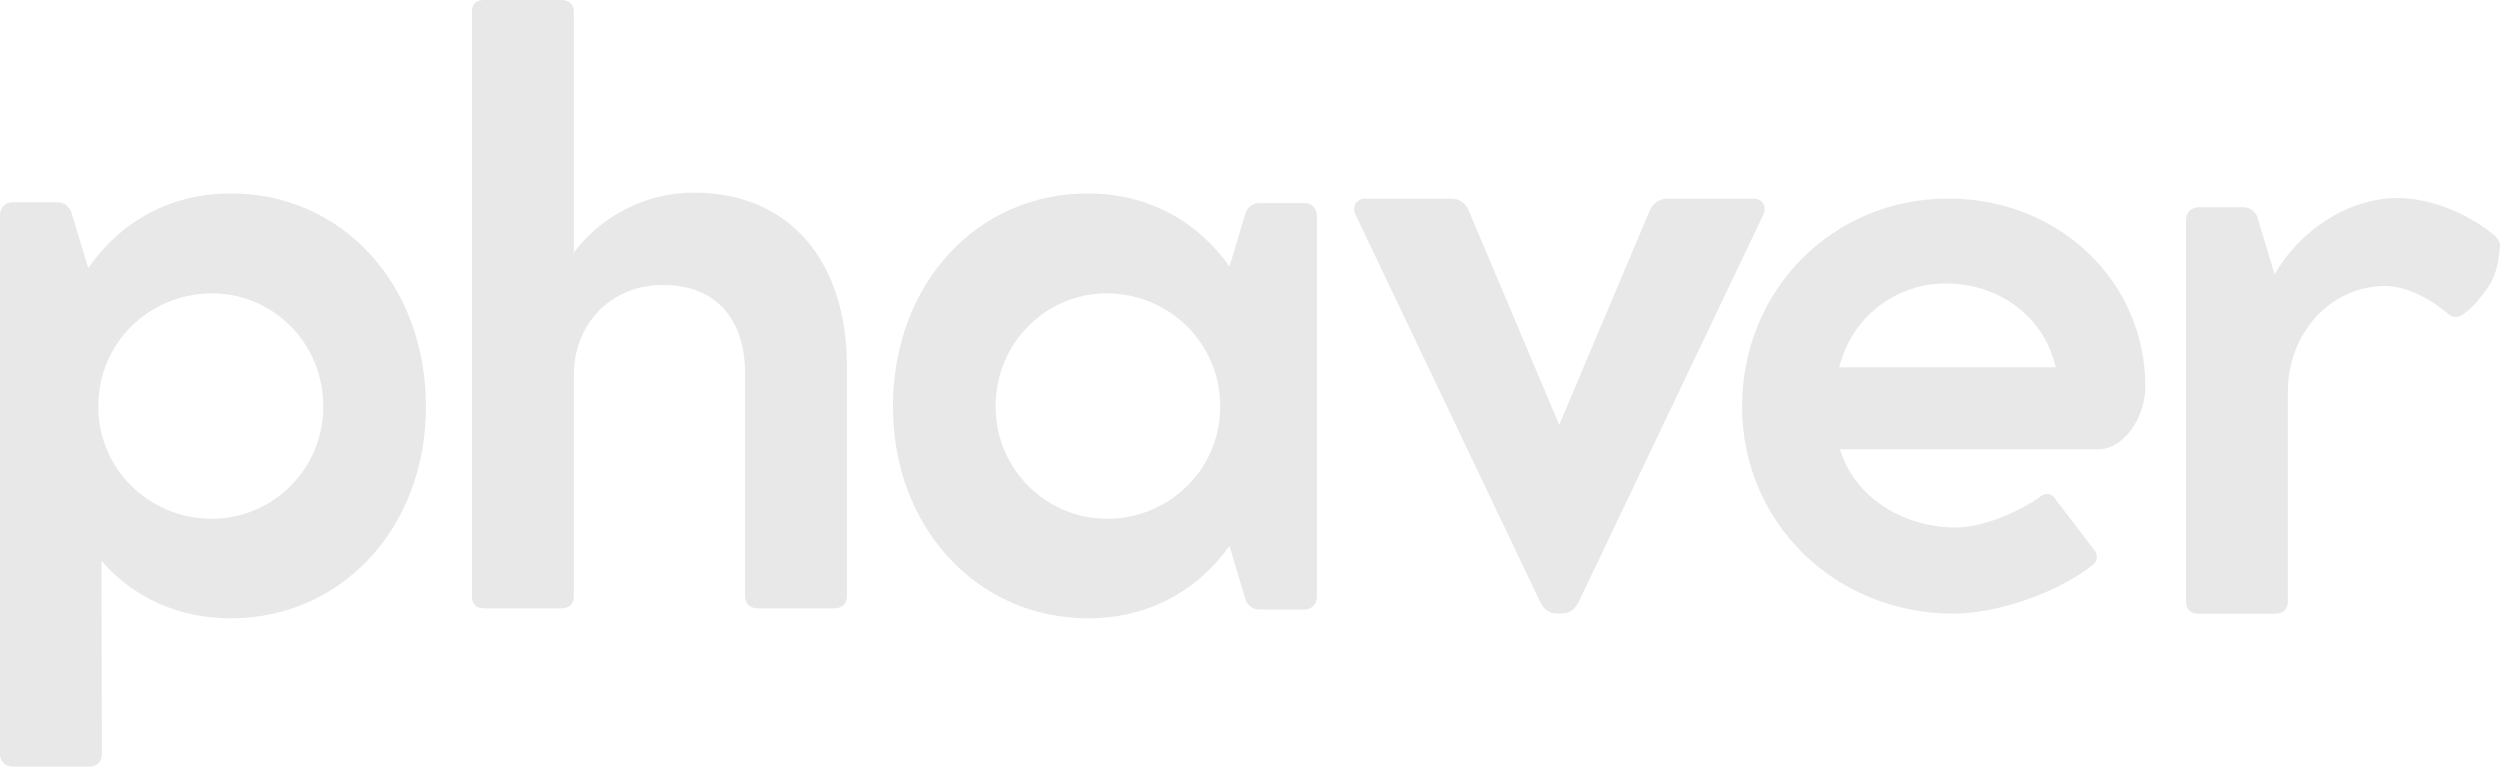 <?xml version="1.0" encoding="UTF-8" standalone="no"?><svg xmlns="http://www.w3.org/2000/svg" xmlns:xlink="http://www.w3.org/1999/xlink" fill="none" height="157" style="fill: none" viewBox="0 0 512 157" width="512"><path d="M66.205 83.248C66.205 70.069 55.773 60.082 43.453 60.082C30.721 60.082 20.125 70.069 20.125 83.248C20.125 96.181 30.721 106.25 43.37 106.25C55.773 106.25 66.205 96.181 66.205 83.248ZM87.233 83.33C87.233 108.051 69.984 126.632 47.231 126.632C36.553 126.632 27.271 122.375 20.782 114.844L20.864 154.381C20.864 156.018 19.878 157 18.4 157H2.71C1.068 157 0 156.018 0 154.381V44.039C0 42.484 1.068 41.419 2.629 41.419H11.747C13.06 41.419 13.964 42.157 14.539 43.22L18.071 54.926C24.725 45.267 34.992 39.618 47.313 39.618C69.984 39.618 87.233 58.118 87.233 83.33" fill="#e8e8e8"/><path d="M173.458 75.226V122.047C173.458 123.685 172.472 124.586 170.83 124.586H155.223C153.58 124.586 152.594 123.685 152.594 122.047V76.453C152.594 65.813 147.009 58.364 135.755 58.364C124.667 58.364 117.52 66.794 117.52 76.781V122.13C117.52 123.685 116.534 124.586 114.974 124.586H99.121C97.478 124.586 96.656 123.685 96.656 122.13V2.455C96.656 0.819 97.478 6.62354e-05 99.121 6.62354e-05H114.974C116.534 6.62354e-05 117.52 0.819 117.52 2.455V51.733C123.024 44.366 132.06 39.455 142.081 39.455C161.548 39.455 173.458 53.207 173.458 75.226Z" fill="#e8e8e8"/><path d="M249.904 83.248C249.904 70.151 239.308 60.083 226.658 60.083C214.255 60.083 203.905 70.151 203.905 83.248C203.905 96.181 214.337 106.25 226.74 106.25C239.39 106.25 249.904 96.181 249.904 83.248ZM269.7 44.285V122.212C269.7 123.767 268.632 124.831 267.07 124.831H257.954C256.639 124.831 255.653 124.095 255.16 123.031L251.793 111.816C245.139 121.147 234.954 126.632 222.879 126.632C200.127 126.632 182.877 108.051 182.877 83.33C182.877 58.119 200.045 39.618 222.797 39.618C234.872 39.618 245.139 45.103 251.793 54.599L255.16 43.384C255.653 42.321 256.639 41.584 257.954 41.584H267.07C268.632 41.584 269.7 42.648 269.7 44.285" fill="#e8e8e8"/><path d="M361.056 44.121L323.353 123.193C322.533 124.831 321.547 125.65 319.658 125.65H319.083C317.194 125.65 316.208 124.831 315.387 123.193L277.685 44.121C276.699 42.074 278.012 40.683 279.573 40.683H297.316C298.876 40.683 300.191 41.666 300.766 43.056L319.329 87.014L337.893 43.056C338.468 41.666 339.865 40.683 341.425 40.683H359.168C360.728 40.683 362.042 42.074 361.056 44.121Z" fill="#e8e8e8"/><path d="M376.647 75.21L377.066 73.853C379.991 64.401 388.615 58.053 398.524 58.053C409.03 58.053 417.92 64.41 420.645 73.873L421.03 75.21H376.647ZM399.017 40.666C375.332 40.666 356.78 59.371 356.78 83.248C356.78 107.034 375.801 125.666 400.084 125.666C409.292 125.666 421.915 121.204 428.819 115.51C429.535 114.848 429.644 113.7 429.036 112.819L420.686 101.891C420.044 101.092 418.897 100.908 418.155 101.502C413.043 105.237 405.539 108.034 400.659 108.034C389.981 108.034 380.606 102.167 377.331 93.438L376.804 92.022H429.654C435.213 92.022 439.364 85.228 439.364 79.154C439.364 57.572 421.641 40.666 399.017 40.666" fill="#e8e8e8"/><path d="M511.562 49.036C511.535 48.985 511.499 48.945 511.47 48.897C511.397 48.806 511.338 48.714 511.255 48.634C511.15 48.506 511.069 48.36 510.944 48.255C505.275 43.589 497.636 40.56 491.066 40.56C481.209 40.56 471.187 46.863 465.848 56.194L462.235 44.243C461.659 43.18 460.756 42.443 459.441 42.443H450.324C448.762 42.443 447.695 43.507 447.695 45.143V123.153C447.695 124.79 448.598 125.691 450.241 125.691H466.012C467.573 125.691 468.558 124.79 468.558 123.153V80.097C468.558 68.472 477.102 58.569 488.518 58.569C492.215 58.569 496.896 60.615 500.676 63.725C500.78 63.816 500.89 63.839 500.997 63.912C501.708 64.825 502.989 65.251 504.047 64.622C505.216 63.927 506.208 63.016 507.082 61.983C507.992 60.908 508.916 59.805 509.689 58.627C511.313 56.15 511.754 53.253 511.995 50.362C512.035 49.885 511.84 49.433 511.562 49.036Z" fill="#e8e8e8"/></svg>